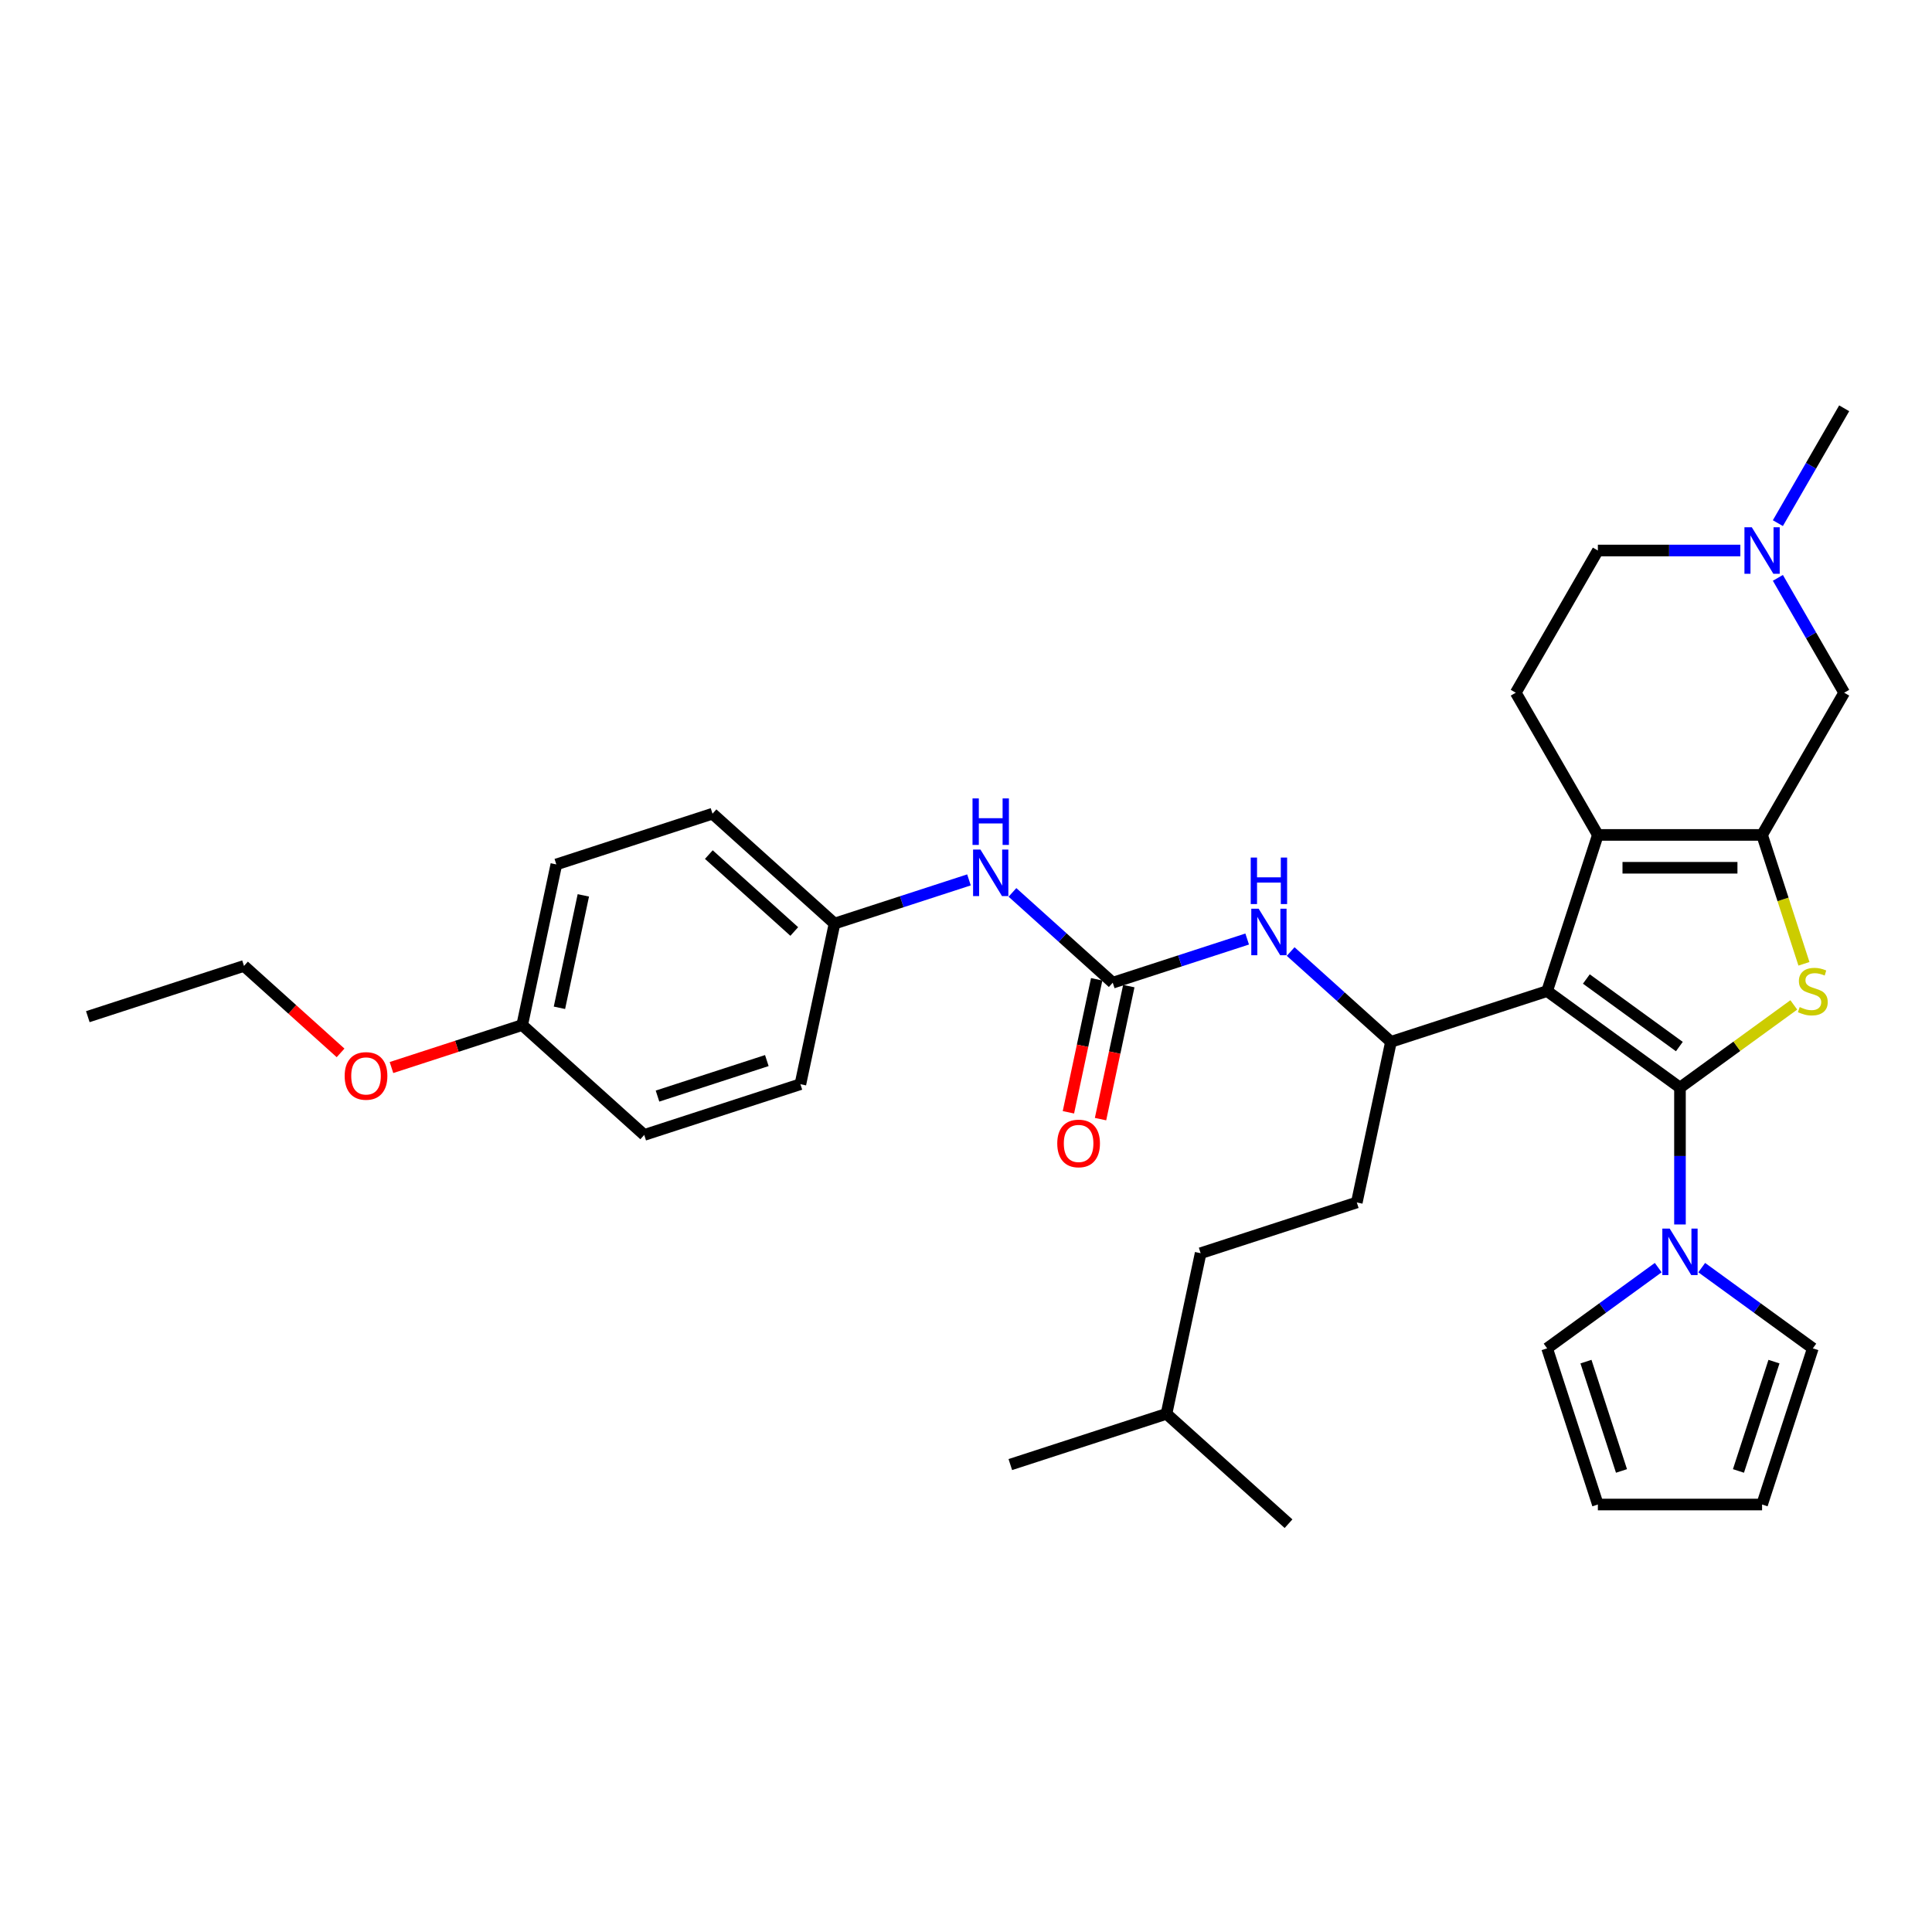 <?xml version='1.0' encoding='iso-8859-1'?>
<svg version='1.1' baseProfile='full'
              xmlns='http://www.w3.org/2000/svg'
                      xmlns:rdkit='http://www.rdkit.org/xml'
                      xmlns:xlink='http://www.w3.org/1999/xlink'
                  xml:space='preserve'
width='1000px' height='1000px' viewBox='0 0 1000 1000'>
<!-- END OF HEADER -->
<rect style='opacity:1.0;fill:#FFFFFF;stroke:none' width='1000' height='1000' x='0' y='0'> </rect>
<path class='bond-0' d='M 869.551,562.949 L 800.788,512.99' style='fill:none;fill-rule:evenodd;stroke:#000000;stroke-width:6px;stroke-linecap:butt;stroke-linejoin:miter;stroke-opacity:1' />
<path class='bond-0' d='M 869.228,541.703 L 821.095,506.732' style='fill:none;fill-rule:evenodd;stroke:#000000;stroke-width:6px;stroke-linecap:butt;stroke-linejoin:miter;stroke-opacity:1' />
<path class='bond-1' d='M 869.551,562.949 L 899.011,541.545' style='fill:none;fill-rule:evenodd;stroke:#000000;stroke-width:6px;stroke-linecap:butt;stroke-linejoin:miter;stroke-opacity:1' />
<path class='bond-1' d='M 899.011,541.545 L 928.471,520.141' style='fill:none;fill-rule:evenodd;stroke:#CCCC00;stroke-width:6px;stroke-linecap:butt;stroke-linejoin:miter;stroke-opacity:1' />
<path class='bond-4' d='M 869.551,562.949 L 869.551,598.366' style='fill:none;fill-rule:evenodd;stroke:#000000;stroke-width:6px;stroke-linecap:butt;stroke-linejoin:miter;stroke-opacity:1' />
<path class='bond-4' d='M 869.551,598.366 L 869.551,633.784' style='fill:none;fill-rule:evenodd;stroke:#0000FF;stroke-width:6px;stroke-linecap:butt;stroke-linejoin:miter;stroke-opacity:1' />
<path class='bond-3' d='M 800.788,512.99 L 827.053,432.155' style='fill:none;fill-rule:evenodd;stroke:#000000;stroke-width:6px;stroke-linecap:butt;stroke-linejoin:miter;stroke-opacity:1' />
<path class='bond-5' d='M 800.788,512.99 L 719.954,539.255' style='fill:none;fill-rule:evenodd;stroke:#000000;stroke-width:6px;stroke-linecap:butt;stroke-linejoin:miter;stroke-opacity:1' />
<path class='bond-2' d='M 933.723,498.864 L 922.886,465.51' style='fill:none;fill-rule:evenodd;stroke:#CCCC00;stroke-width:6px;stroke-linecap:butt;stroke-linejoin:miter;stroke-opacity:1' />
<path class='bond-2' d='M 922.886,465.51 L 912.048,432.155' style='fill:none;fill-rule:evenodd;stroke:#000000;stroke-width:6px;stroke-linecap:butt;stroke-linejoin:miter;stroke-opacity:1' />
<path class='bond-8' d='M 912.048,432.155 L 954.545,358.548' style='fill:none;fill-rule:evenodd;stroke:#000000;stroke-width:6px;stroke-linecap:butt;stroke-linejoin:miter;stroke-opacity:1' />
<path class='bond-33' d='M 912.048,432.155 L 827.053,432.155' style='fill:none;fill-rule:evenodd;stroke:#000000;stroke-width:6px;stroke-linecap:butt;stroke-linejoin:miter;stroke-opacity:1' />
<path class='bond-33' d='M 899.299,449.154 L 839.803,449.154' style='fill:none;fill-rule:evenodd;stroke:#000000;stroke-width:6px;stroke-linecap:butt;stroke-linejoin:miter;stroke-opacity:1' />
<path class='bond-10' d='M 827.053,432.155 L 784.556,358.548' style='fill:none;fill-rule:evenodd;stroke:#000000;stroke-width:6px;stroke-linecap:butt;stroke-linejoin:miter;stroke-opacity:1' />
<path class='bond-12' d='M 880.804,656.12 L 909.558,677.011' style='fill:none;fill-rule:evenodd;stroke:#0000FF;stroke-width:6px;stroke-linecap:butt;stroke-linejoin:miter;stroke-opacity:1' />
<path class='bond-12' d='M 909.558,677.011 L 938.313,697.902' style='fill:none;fill-rule:evenodd;stroke:#000000;stroke-width:6px;stroke-linecap:butt;stroke-linejoin:miter;stroke-opacity:1' />
<path class='bond-13' d='M 858.297,656.12 L 829.543,677.011' style='fill:none;fill-rule:evenodd;stroke:#0000FF;stroke-width:6px;stroke-linecap:butt;stroke-linejoin:miter;stroke-opacity:1' />
<path class='bond-13' d='M 829.543,677.011 L 800.788,697.902' style='fill:none;fill-rule:evenodd;stroke:#000000;stroke-width:6px;stroke-linecap:butt;stroke-linejoin:miter;stroke-opacity:1' />
<path class='bond-7' d='M 719.954,539.255 L 693.999,515.885' style='fill:none;fill-rule:evenodd;stroke:#000000;stroke-width:6px;stroke-linecap:butt;stroke-linejoin:miter;stroke-opacity:1' />
<path class='bond-7' d='M 693.999,515.885 L 668.044,492.515' style='fill:none;fill-rule:evenodd;stroke:#0000FF;stroke-width:6px;stroke-linecap:butt;stroke-linejoin:miter;stroke-opacity:1' />
<path class='bond-15' d='M 719.954,539.255 L 702.282,622.393' style='fill:none;fill-rule:evenodd;stroke:#000000;stroke-width:6px;stroke-linecap:butt;stroke-linejoin:miter;stroke-opacity:1' />
<path class='bond-6' d='M 575.955,508.647 L 610.746,497.343' style='fill:none;fill-rule:evenodd;stroke:#000000;stroke-width:6px;stroke-linecap:butt;stroke-linejoin:miter;stroke-opacity:1' />
<path class='bond-6' d='M 610.746,497.343 L 645.537,486.039' style='fill:none;fill-rule:evenodd;stroke:#0000FF;stroke-width:6px;stroke-linecap:butt;stroke-linejoin:miter;stroke-opacity:1' />
<path class='bond-11' d='M 575.955,508.647 L 550,485.277' style='fill:none;fill-rule:evenodd;stroke:#000000;stroke-width:6px;stroke-linecap:butt;stroke-linejoin:miter;stroke-opacity:1' />
<path class='bond-11' d='M 550,485.277 L 524.045,461.907' style='fill:none;fill-rule:evenodd;stroke:#0000FF;stroke-width:6px;stroke-linecap:butt;stroke-linejoin:miter;stroke-opacity:1' />
<path class='bond-14' d='M 567.642,506.88 L 560.325,541.301' style='fill:none;fill-rule:evenodd;stroke:#000000;stroke-width:6px;stroke-linecap:butt;stroke-linejoin:miter;stroke-opacity:1' />
<path class='bond-14' d='M 560.325,541.301 L 553.009,575.722' style='fill:none;fill-rule:evenodd;stroke:#FF0000;stroke-width:6px;stroke-linecap:butt;stroke-linejoin:miter;stroke-opacity:1' />
<path class='bond-14' d='M 584.269,510.414 L 576.953,544.835' style='fill:none;fill-rule:evenodd;stroke:#000000;stroke-width:6px;stroke-linecap:butt;stroke-linejoin:miter;stroke-opacity:1' />
<path class='bond-14' d='M 576.953,544.835 L 569.637,579.256' style='fill:none;fill-rule:evenodd;stroke:#FF0000;stroke-width:6px;stroke-linecap:butt;stroke-linejoin:miter;stroke-opacity:1' />
<path class='bond-9' d='M 954.545,358.548 L 937.384,328.824' style='fill:none;fill-rule:evenodd;stroke:#000000;stroke-width:6px;stroke-linecap:butt;stroke-linejoin:miter;stroke-opacity:1' />
<path class='bond-9' d='M 937.384,328.824 L 920.223,299.1' style='fill:none;fill-rule:evenodd;stroke:#0000FF;stroke-width:6px;stroke-linecap:butt;stroke-linejoin:miter;stroke-opacity:1' />
<path class='bond-27' d='M 920.223,270.78 L 937.384,241.056' style='fill:none;fill-rule:evenodd;stroke:#0000FF;stroke-width:6px;stroke-linecap:butt;stroke-linejoin:miter;stroke-opacity:1' />
<path class='bond-27' d='M 937.384,241.056 L 954.545,211.333' style='fill:none;fill-rule:evenodd;stroke:#000000;stroke-width:6px;stroke-linecap:butt;stroke-linejoin:miter;stroke-opacity:1' />
<path class='bond-35' d='M 900.795,284.94 L 863.924,284.94' style='fill:none;fill-rule:evenodd;stroke:#0000FF;stroke-width:6px;stroke-linecap:butt;stroke-linejoin:miter;stroke-opacity:1' />
<path class='bond-35' d='M 863.924,284.94 L 827.053,284.94' style='fill:none;fill-rule:evenodd;stroke:#000000;stroke-width:6px;stroke-linecap:butt;stroke-linejoin:miter;stroke-opacity:1' />
<path class='bond-18' d='M 784.556,358.548 L 827.053,284.94' style='fill:none;fill-rule:evenodd;stroke:#000000;stroke-width:6px;stroke-linecap:butt;stroke-linejoin:miter;stroke-opacity:1' />
<path class='bond-19' d='M 501.539,455.431 L 466.748,466.735' style='fill:none;fill-rule:evenodd;stroke:#0000FF;stroke-width:6px;stroke-linecap:butt;stroke-linejoin:miter;stroke-opacity:1' />
<path class='bond-19' d='M 466.748,466.735 L 431.957,478.04' style='fill:none;fill-rule:evenodd;stroke:#000000;stroke-width:6px;stroke-linecap:butt;stroke-linejoin:miter;stroke-opacity:1' />
<path class='bond-17' d='M 938.313,697.902 L 912.048,778.737' style='fill:none;fill-rule:evenodd;stroke:#000000;stroke-width:6px;stroke-linecap:butt;stroke-linejoin:miter;stroke-opacity:1' />
<path class='bond-17' d='M 918.206,704.775 L 899.821,761.359' style='fill:none;fill-rule:evenodd;stroke:#000000;stroke-width:6px;stroke-linecap:butt;stroke-linejoin:miter;stroke-opacity:1' />
<path class='bond-16' d='M 800.788,697.902 L 827.053,778.737' style='fill:none;fill-rule:evenodd;stroke:#000000;stroke-width:6px;stroke-linecap:butt;stroke-linejoin:miter;stroke-opacity:1' />
<path class='bond-16' d='M 820.895,704.775 L 839.281,761.359' style='fill:none;fill-rule:evenodd;stroke:#000000;stroke-width:6px;stroke-linecap:butt;stroke-linejoin:miter;stroke-opacity:1' />
<path class='bond-21' d='M 702.282,622.393 L 621.447,648.657' style='fill:none;fill-rule:evenodd;stroke:#000000;stroke-width:6px;stroke-linecap:butt;stroke-linejoin:miter;stroke-opacity:1' />
<path class='bond-34' d='M 827.053,778.737 L 912.048,778.737' style='fill:none;fill-rule:evenodd;stroke:#000000;stroke-width:6px;stroke-linecap:butt;stroke-linejoin:miter;stroke-opacity:1' />
<path class='bond-22' d='M 431.957,478.04 L 414.286,561.177' style='fill:none;fill-rule:evenodd;stroke:#000000;stroke-width:6px;stroke-linecap:butt;stroke-linejoin:miter;stroke-opacity:1' />
<path class='bond-23' d='M 431.957,478.04 L 368.794,421.167' style='fill:none;fill-rule:evenodd;stroke:#000000;stroke-width:6px;stroke-linecap:butt;stroke-linejoin:miter;stroke-opacity:1' />
<path class='bond-23' d='M 411.108,482.141 L 366.894,442.331' style='fill:none;fill-rule:evenodd;stroke:#000000;stroke-width:6px;stroke-linecap:butt;stroke-linejoin:miter;stroke-opacity:1' />
<path class='bond-20' d='M 270.288,530.569 L 287.959,447.432' style='fill:none;fill-rule:evenodd;stroke:#000000;stroke-width:6px;stroke-linecap:butt;stroke-linejoin:miter;stroke-opacity:1' />
<path class='bond-20' d='M 289.566,521.633 L 301.936,463.437' style='fill:none;fill-rule:evenodd;stroke:#000000;stroke-width:6px;stroke-linecap:butt;stroke-linejoin:miter;stroke-opacity:1' />
<path class='bond-26' d='M 270.288,530.569 L 236.457,541.561' style='fill:none;fill-rule:evenodd;stroke:#000000;stroke-width:6px;stroke-linecap:butt;stroke-linejoin:miter;stroke-opacity:1' />
<path class='bond-26' d='M 236.457,541.561 L 202.627,552.554' style='fill:none;fill-rule:evenodd;stroke:#FF0000;stroke-width:6px;stroke-linecap:butt;stroke-linejoin:miter;stroke-opacity:1' />
<path class='bond-36' d='M 270.288,530.569 L 333.451,587.442' style='fill:none;fill-rule:evenodd;stroke:#000000;stroke-width:6px;stroke-linecap:butt;stroke-linejoin:miter;stroke-opacity:1' />
<path class='bond-28' d='M 621.447,648.657 L 603.776,731.795' style='fill:none;fill-rule:evenodd;stroke:#000000;stroke-width:6px;stroke-linecap:butt;stroke-linejoin:miter;stroke-opacity:1' />
<path class='bond-24' d='M 414.286,561.177 L 333.451,587.442' style='fill:none;fill-rule:evenodd;stroke:#000000;stroke-width:6px;stroke-linecap:butt;stroke-linejoin:miter;stroke-opacity:1' />
<path class='bond-24' d='M 396.908,548.95 L 340.323,567.335' style='fill:none;fill-rule:evenodd;stroke:#000000;stroke-width:6px;stroke-linecap:butt;stroke-linejoin:miter;stroke-opacity:1' />
<path class='bond-25' d='M 368.794,421.167 L 287.959,447.432' style='fill:none;fill-rule:evenodd;stroke:#000000;stroke-width:6px;stroke-linecap:butt;stroke-linejoin:miter;stroke-opacity:1' />
<path class='bond-29' d='M 176.279,544.972 L 151.284,522.467' style='fill:none;fill-rule:evenodd;stroke:#FF0000;stroke-width:6px;stroke-linecap:butt;stroke-linejoin:miter;stroke-opacity:1' />
<path class='bond-29' d='M 151.284,522.467 L 126.289,499.961' style='fill:none;fill-rule:evenodd;stroke:#000000;stroke-width:6px;stroke-linecap:butt;stroke-linejoin:miter;stroke-opacity:1' />
<path class='bond-30' d='M 603.776,731.795 L 522.941,758.06' style='fill:none;fill-rule:evenodd;stroke:#000000;stroke-width:6px;stroke-linecap:butt;stroke-linejoin:miter;stroke-opacity:1' />
<path class='bond-31' d='M 603.776,731.795 L 666.939,788.667' style='fill:none;fill-rule:evenodd;stroke:#000000;stroke-width:6px;stroke-linecap:butt;stroke-linejoin:miter;stroke-opacity:1' />
<path class='bond-32' d='M 126.289,499.961 L 45.455,526.226' style='fill:none;fill-rule:evenodd;stroke:#000000;stroke-width:6px;stroke-linecap:butt;stroke-linejoin:miter;stroke-opacity:1' />
<path  class='atom-2' d='M 931.513 521.252
Q 931.785 521.354, 932.907 521.83
Q 934.029 522.306, 935.253 522.612
Q 936.511 522.884, 937.735 522.884
Q 940.013 522.884, 941.339 521.796
Q 942.665 520.674, 942.665 518.736
Q 942.665 517.41, 941.985 516.594
Q 941.339 515.778, 940.319 515.336
Q 939.299 514.894, 937.599 514.384
Q 935.457 513.738, 934.165 513.126
Q 932.907 512.514, 931.989 511.222
Q 931.105 509.93, 931.105 507.755
Q 931.105 504.729, 933.145 502.859
Q 935.219 500.989, 939.299 500.989
Q 942.087 500.989, 945.248 502.315
L 944.467 504.933
Q 941.577 503.743, 939.401 503.743
Q 937.055 503.743, 935.763 504.729
Q 934.471 505.681, 934.505 507.347
Q 934.505 508.639, 935.151 509.421
Q 935.831 510.202, 936.783 510.644
Q 937.769 511.086, 939.401 511.596
Q 941.577 512.276, 942.869 512.956
Q 944.161 513.636, 945.078 515.03
Q 946.03 516.39, 946.03 518.736
Q 946.03 522.068, 943.787 523.87
Q 941.577 525.638, 937.871 525.638
Q 935.729 525.638, 934.097 525.162
Q 932.499 524.72, 930.595 523.938
L 931.513 521.252
' fill='#CCCC00'/>
<path  class='atom-5' d='M 864.23 635.908
L 872.118 648.658
Q 872.899 649.916, 874.157 652.193
Q 875.415 654.471, 875.483 654.607
L 875.483 635.908
L 878.679 635.908
L 878.679 659.979
L 875.381 659.979
L 866.916 646.04
Q 865.93 644.408, 864.876 642.538
Q 863.856 640.668, 863.55 640.09
L 863.55 659.979
L 860.422 659.979
L 860.422 635.908
L 864.23 635.908
' fill='#0000FF'/>
<path  class='atom-8' d='M 651.47 470.347
L 659.357 483.096
Q 660.139 484.354, 661.397 486.632
Q 662.655 488.91, 662.723 489.046
L 662.723 470.347
L 665.919 470.347
L 665.919 494.418
L 662.621 494.418
L 654.155 480.479
Q 653.169 478.847, 652.116 476.977
Q 651.096 475.107, 650.79 474.529
L 650.79 494.418
L 647.662 494.418
L 647.662 470.347
L 651.47 470.347
' fill='#0000FF'/>
<path  class='atom-8' d='M 647.373 443.87
L 650.637 443.87
L 650.637 454.103
L 662.944 454.103
L 662.944 443.87
L 666.208 443.87
L 666.208 467.94
L 662.944 467.94
L 662.944 456.823
L 650.637 456.823
L 650.637 467.94
L 647.373 467.94
L 647.373 443.87
' fill='#0000FF'/>
<path  class='atom-10' d='M 906.727 272.905
L 914.615 285.654
Q 915.397 286.912, 916.655 289.19
Q 917.913 291.468, 917.981 291.604
L 917.981 272.905
L 921.177 272.905
L 921.177 296.976
L 917.879 296.976
L 909.413 283.036
Q 908.427 281.404, 907.373 279.535
Q 906.353 277.665, 906.047 277.087
L 906.047 296.976
L 902.92 296.976
L 902.92 272.905
L 906.727 272.905
' fill='#0000FF'/>
<path  class='atom-12' d='M 507.471 439.74
L 515.359 452.489
Q 516.141 453.747, 517.399 456.024
Q 518.657 458.302, 518.725 458.438
L 518.725 439.74
L 521.92 439.74
L 521.92 463.81
L 518.623 463.81
L 510.157 449.871
Q 509.171 448.239, 508.117 446.369
Q 507.097 444.499, 506.791 443.921
L 506.791 463.81
L 503.664 463.81
L 503.664 439.74
L 507.471 439.74
' fill='#0000FF'/>
<path  class='atom-12' d='M 503.375 413.262
L 506.638 413.262
L 506.638 423.495
L 518.946 423.495
L 518.946 413.262
L 522.209 413.262
L 522.209 437.332
L 518.946 437.332
L 518.946 426.215
L 506.638 426.215
L 506.638 437.332
L 503.375 437.332
L 503.375 413.262
' fill='#0000FF'/>
<path  class='atom-15' d='M 547.235 591.853
Q 547.235 586.073, 550.091 582.843
Q 552.946 579.614, 558.284 579.614
Q 563.622 579.614, 566.478 582.843
Q 569.333 586.073, 569.333 591.853
Q 569.333 597.7, 566.444 601.032
Q 563.554 604.33, 558.284 604.33
Q 552.98 604.33, 550.091 601.032
Q 547.235 597.734, 547.235 591.853
M 558.284 601.61
Q 561.956 601.61, 563.928 599.162
Q 565.934 596.68, 565.934 591.853
Q 565.934 587.127, 563.928 584.747
Q 561.956 582.333, 558.284 582.333
Q 554.612 582.333, 552.606 584.713
Q 550.635 587.093, 550.635 591.853
Q 550.635 596.714, 552.606 599.162
Q 554.612 601.61, 558.284 601.61
' fill='#FF0000'/>
<path  class='atom-27' d='M 178.403 556.902
Q 178.403 551.122, 181.259 547.893
Q 184.115 544.663, 189.453 544.663
Q 194.79 544.663, 197.646 547.893
Q 200.502 551.122, 200.502 556.902
Q 200.502 562.75, 197.612 566.081
Q 194.722 569.379, 189.453 569.379
Q 184.149 569.379, 181.259 566.081
Q 178.403 562.784, 178.403 556.902
M 189.453 566.659
Q 193.125 566.659, 195.096 564.212
Q 197.102 561.73, 197.102 556.902
Q 197.102 552.176, 195.096 549.796
Q 193.125 547.383, 189.453 547.383
Q 185.781 547.383, 183.775 549.762
Q 181.803 552.142, 181.803 556.902
Q 181.803 561.764, 183.775 564.212
Q 185.781 566.659, 189.453 566.659
' fill='#FF0000'/>
</svg>
